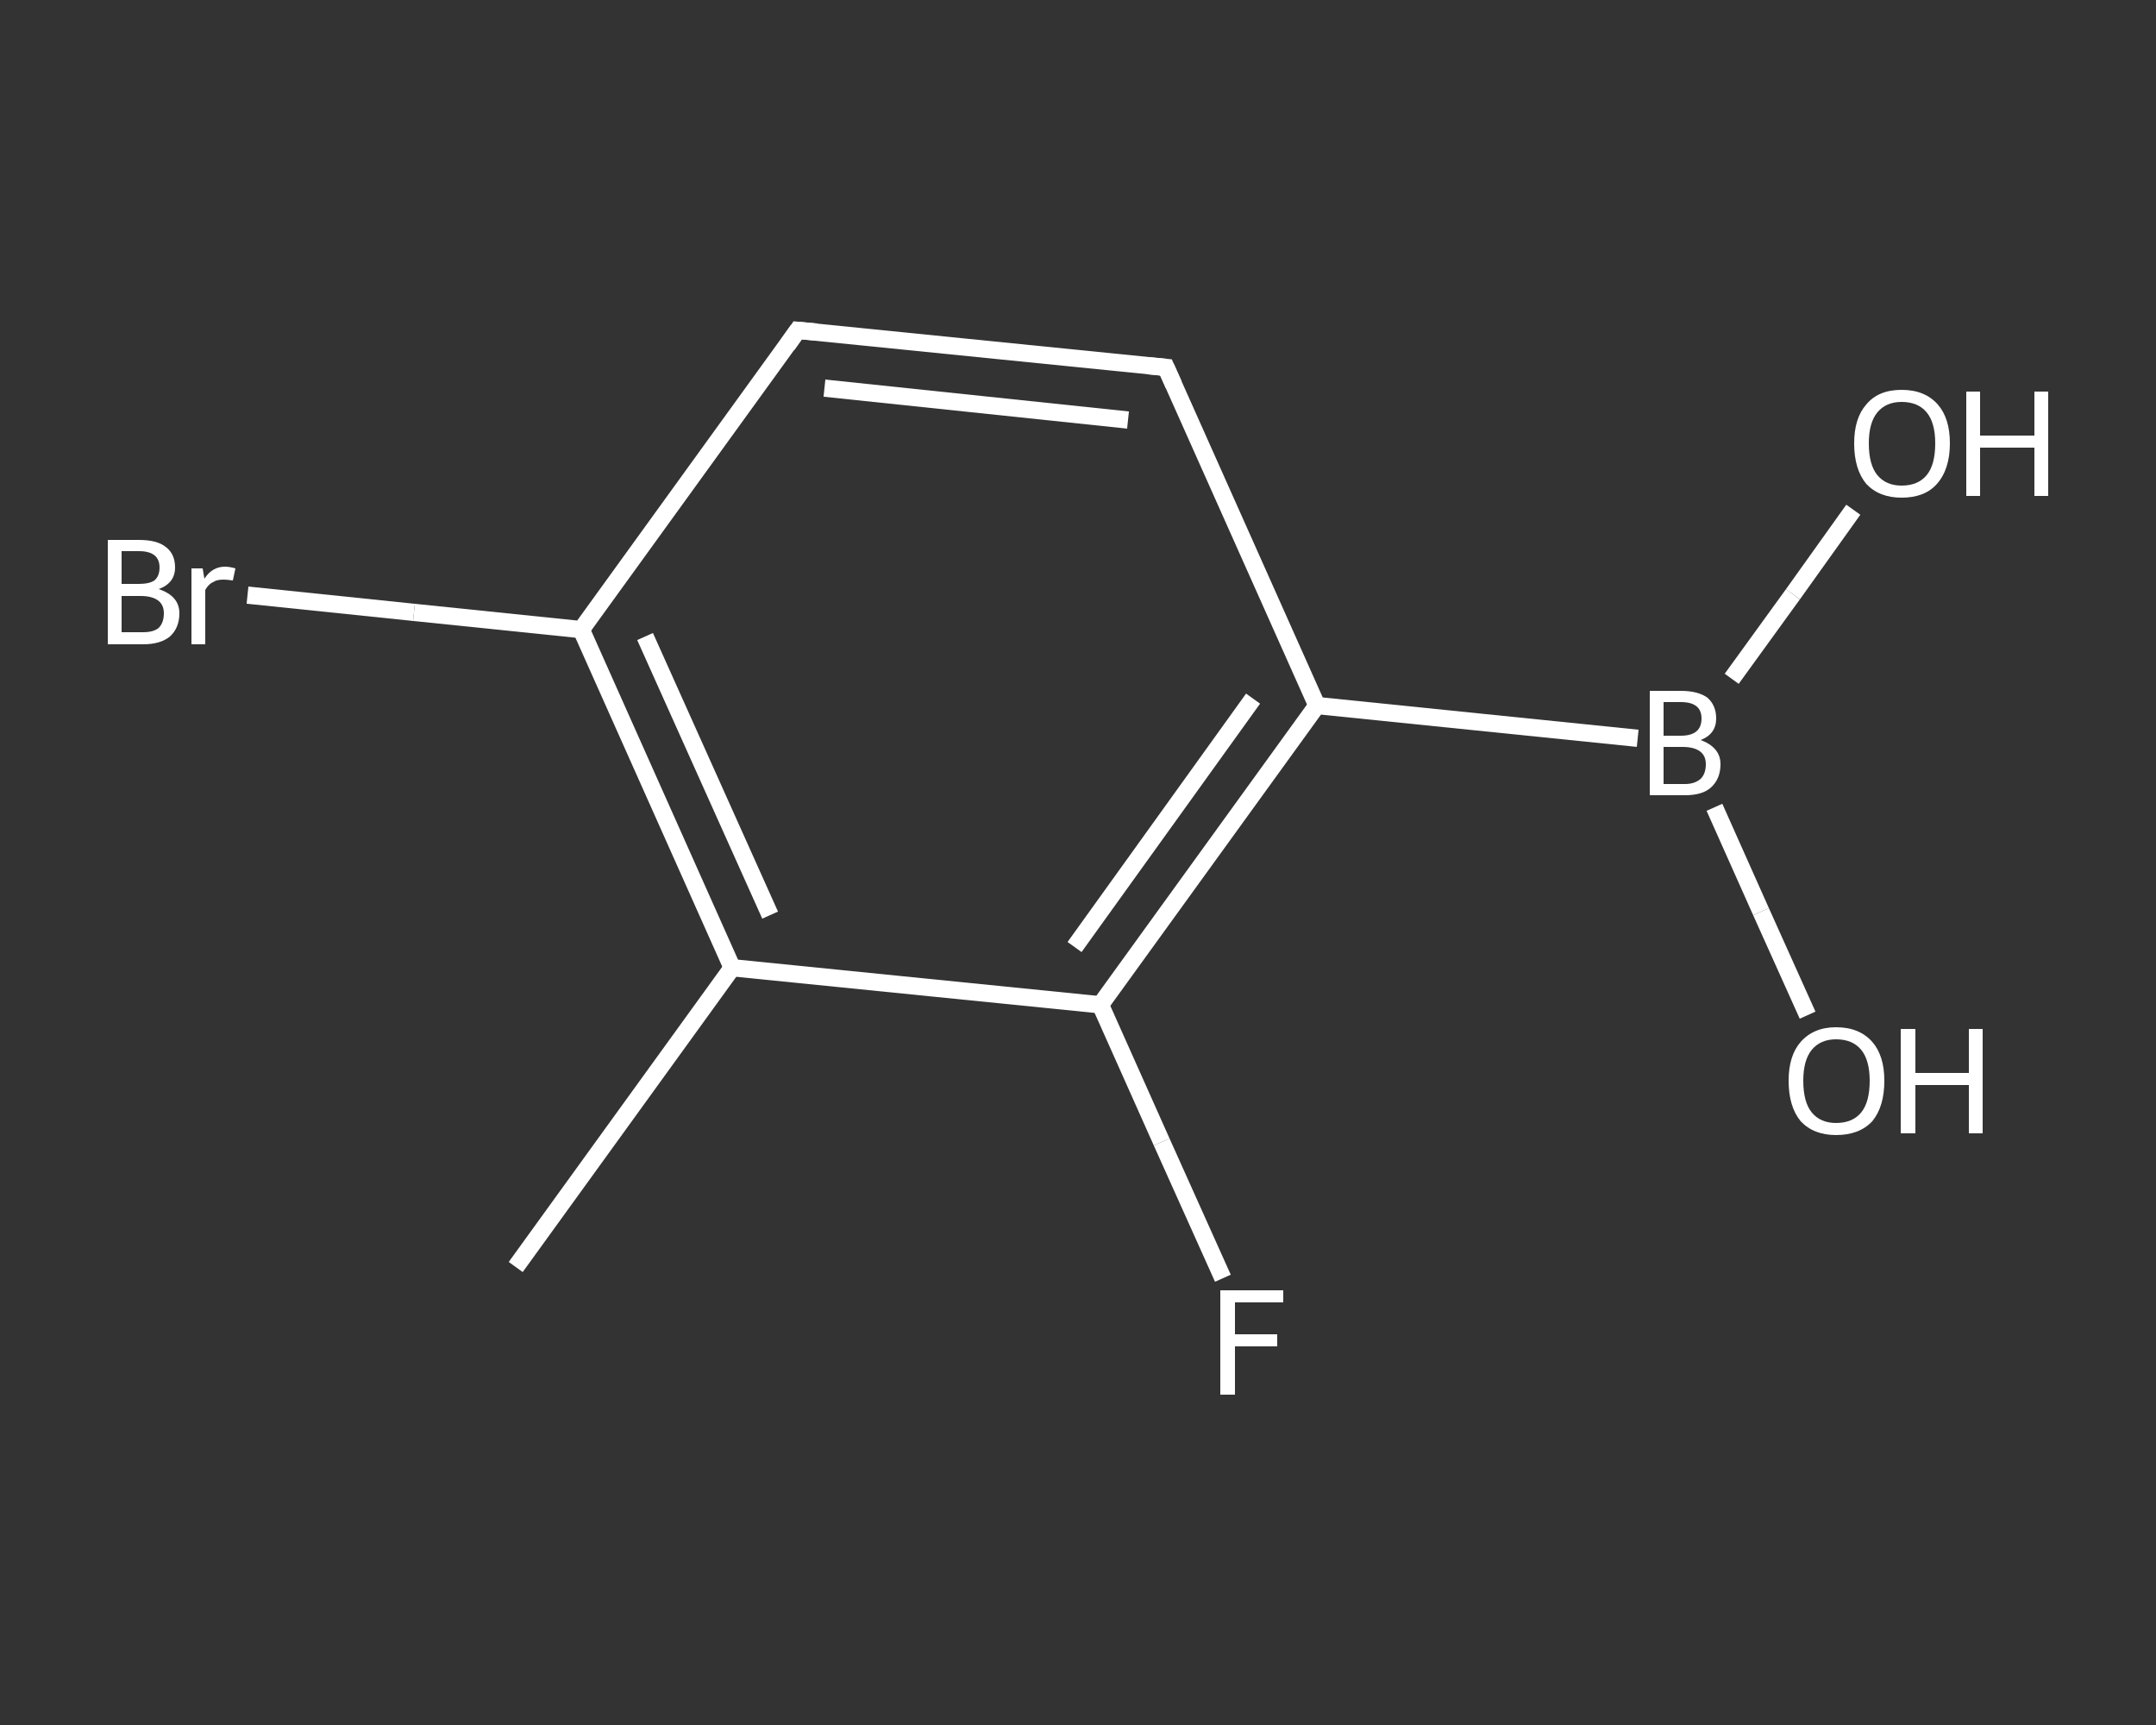 <?xml version='1.0' encoding='iso-8859-1'?>
<svg version='1.1' baseProfile='full'
              xmlns='http://www.w3.org/2000/svg'
                      xmlns:rdkit='http://www.rdkit.org/xml'
                      xmlns:xlink='http://www.w3.org/1999/xlink'
                  xml:space='preserve'
width='250px' height='200px' viewBox='0 0 250 200'>
<rect x="0" y="0" width="250" height="200" fill="#333333" stroke="none"/>
<!-- END OF HEADER -->
<rect style='opacity:1.0;fill:transparent;stroke:none' width='250.0' height='200.0' x='0.0' y='0.0'> </rect>
<path class='bond-0 atom-0 atom-1' d='M 59.8,146.9 L 84.9,112.2' style='fill:none;fill-rule:evenodd;stroke:#FFFFFF;stroke-width:2.0px;stroke-linecap:butt;stroke-linejoin:miter;stroke-opacity:1' />
<path class='bond-1 atom-1 atom-2' d='M 84.9,112.2 L 67.4,73.0' style='fill:none;fill-rule:evenodd;stroke:#FFFFFF;stroke-width:2.0px;stroke-linecap:butt;stroke-linejoin:miter;stroke-opacity:1' />
<path class='bond-1 atom-1 atom-2' d='M 89.3,106.1 L 74.8,73.8' style='fill:none;fill-rule:evenodd;stroke:#FFFFFF;stroke-width:2.0px;stroke-linecap:butt;stroke-linejoin:miter;stroke-opacity:1' />
<path class='bond-2 atom-2 atom-3' d='M 67.4,73.0 L 48.0,71.0' style='fill:none;fill-rule:evenodd;stroke:#FFFFFF;stroke-width:2.0px;stroke-linecap:butt;stroke-linejoin:miter;stroke-opacity:1' />
<path class='bond-2 atom-2 atom-3' d='M 48.0,71.0 L 28.7,69.0' style='fill:none;fill-rule:evenodd;stroke:#FFFFFF;stroke-width:2.0px;stroke-linecap:butt;stroke-linejoin:miter;stroke-opacity:1' />
<path class='bond-3 atom-2 atom-4' d='M 67.4,73.0 L 92.5,38.3' style='fill:none;fill-rule:evenodd;stroke:#FFFFFF;stroke-width:2.0px;stroke-linecap:butt;stroke-linejoin:miter;stroke-opacity:1' />
<path class='bond-4 atom-4 atom-5' d='M 92.5,38.3 L 135.2,42.6' style='fill:none;fill-rule:evenodd;stroke:#FFFFFF;stroke-width:2.0px;stroke-linecap:butt;stroke-linejoin:miter;stroke-opacity:1' />
<path class='bond-4 atom-4 atom-5' d='M 95.6,45.0 L 130.8,48.7' style='fill:none;fill-rule:evenodd;stroke:#FFFFFF;stroke-width:2.0px;stroke-linecap:butt;stroke-linejoin:miter;stroke-opacity:1' />
<path class='bond-5 atom-5 atom-6' d='M 135.2,42.6 L 152.7,81.8' style='fill:none;fill-rule:evenodd;stroke:#FFFFFF;stroke-width:2.0px;stroke-linecap:butt;stroke-linejoin:miter;stroke-opacity:1' />
<path class='bond-6 atom-6 atom-7' d='M 152.7,81.8 L 189.9,85.6' style='fill:none;fill-rule:evenodd;stroke:#FFFFFF;stroke-width:2.0px;stroke-linecap:butt;stroke-linejoin:miter;stroke-opacity:1' />
<path class='bond-7 atom-7 atom-8' d='M 198.8,93.6 L 204.2,105.7' style='fill:none;fill-rule:evenodd;stroke:#FFFFFF;stroke-width:2.0px;stroke-linecap:butt;stroke-linejoin:miter;stroke-opacity:1' />
<path class='bond-7 atom-7 atom-8' d='M 204.2,105.7 L 209.6,117.7' style='fill:none;fill-rule:evenodd;stroke:#FFFFFF;stroke-width:2.0px;stroke-linecap:butt;stroke-linejoin:miter;stroke-opacity:1' />
<path class='bond-8 atom-7 atom-9' d='M 200.8,78.7 L 207.9,68.9' style='fill:none;fill-rule:evenodd;stroke:#FFFFFF;stroke-width:2.0px;stroke-linecap:butt;stroke-linejoin:miter;stroke-opacity:1' />
<path class='bond-8 atom-7 atom-9' d='M 207.9,68.9 L 214.9,59.1' style='fill:none;fill-rule:evenodd;stroke:#FFFFFF;stroke-width:2.0px;stroke-linecap:butt;stroke-linejoin:miter;stroke-opacity:1' />
<path class='bond-9 atom-6 atom-10' d='M 152.7,81.8 L 127.6,116.5' style='fill:none;fill-rule:evenodd;stroke:#FFFFFF;stroke-width:2.0px;stroke-linecap:butt;stroke-linejoin:miter;stroke-opacity:1' />
<path class='bond-9 atom-6 atom-10' d='M 145.3,81.0 L 124.6,109.8' style='fill:none;fill-rule:evenodd;stroke:#FFFFFF;stroke-width:2.0px;stroke-linecap:butt;stroke-linejoin:miter;stroke-opacity:1' />
<path class='bond-10 atom-10 atom-11' d='M 127.6,116.5 L 134.7,132.4' style='fill:none;fill-rule:evenodd;stroke:#FFFFFF;stroke-width:2.0px;stroke-linecap:butt;stroke-linejoin:miter;stroke-opacity:1' />
<path class='bond-10 atom-10 atom-11' d='M 134.7,132.4 L 141.8,148.2' style='fill:none;fill-rule:evenodd;stroke:#FFFFFF;stroke-width:2.0px;stroke-linecap:butt;stroke-linejoin:miter;stroke-opacity:1' />
<path class='bond-11 atom-10 atom-1' d='M 127.6,116.5 L 84.9,112.2' style='fill:none;fill-rule:evenodd;stroke:#FFFFFF;stroke-width:2.0px;stroke-linecap:butt;stroke-linejoin:miter;stroke-opacity:1' />
<path d='M 91.3,40.0 L 92.5,38.3 L 94.7,38.5' style='fill:none;stroke:#FFFFFF;stroke-width:2.0px;stroke-linecap:butt;stroke-linejoin:miter;stroke-opacity:1;' />
<path d='M 133.1,42.4 L 135.2,42.6 L 136.1,44.6' style='fill:none;stroke:#FFFFFF;stroke-width:2.0px;stroke-linecap:butt;stroke-linejoin:miter;stroke-opacity:1;' />
<path class='atom-3' d='M 18.4 68.3
Q 19.6 68.7, 20.2 69.4
Q 20.8 70.1, 20.8 71.1
Q 20.8 72.8, 19.7 73.8
Q 18.6 74.7, 16.6 74.7
L 12.5 74.7
L 12.5 62.6
L 16.1 62.6
Q 18.2 62.6, 19.2 63.4
Q 20.3 64.2, 20.3 65.8
Q 20.3 67.6, 18.4 68.3
M 14.1 63.9
L 14.1 67.7
L 16.1 67.7
Q 17.3 67.7, 17.9 67.3
Q 18.5 66.8, 18.5 65.8
Q 18.5 63.9, 16.1 63.9
L 14.1 63.9
M 16.6 73.3
Q 17.8 73.3, 18.4 72.8
Q 19.0 72.2, 19.0 71.1
Q 19.0 70.1, 18.3 69.6
Q 17.6 69.1, 16.3 69.1
L 14.1 69.1
L 14.1 73.3
L 16.6 73.3
' fill='#FFFFFF'/>
<path class='atom-3' d='M 23.5 65.9
L 23.7 67.1
Q 24.6 65.7, 26.1 65.7
Q 26.6 65.7, 27.3 65.9
L 27.0 67.3
Q 26.3 67.2, 25.9 67.2
Q 25.1 67.2, 24.7 67.5
Q 24.2 67.7, 23.8 68.4
L 23.8 74.7
L 22.2 74.7
L 22.2 65.9
L 23.5 65.9
' fill='#FFFFFF'/>
<path class='atom-7' d='M 197.2 85.8
Q 198.3 86.2, 198.9 86.9
Q 199.5 87.6, 199.5 88.6
Q 199.5 90.3, 198.4 91.3
Q 197.4 92.2, 195.4 92.2
L 191.3 92.2
L 191.3 80.1
L 194.9 80.1
Q 196.9 80.1, 198.0 80.9
Q 199.0 81.8, 199.0 83.3
Q 199.0 85.1, 197.2 85.8
M 192.9 81.4
L 192.9 85.3
L 194.9 85.3
Q 196.1 85.3, 196.7 84.8
Q 197.3 84.3, 197.3 83.3
Q 197.3 81.4, 194.9 81.4
L 192.9 81.4
M 195.4 90.9
Q 196.5 90.9, 197.2 90.3
Q 197.8 89.7, 197.8 88.6
Q 197.8 87.6, 197.1 87.1
Q 196.4 86.6, 195.1 86.6
L 192.9 86.6
L 192.9 90.9
L 195.4 90.9
' fill='#FFFFFF'/>
<path class='atom-8' d='M 207.4 125.3
Q 207.4 122.4, 208.8 120.8
Q 210.3 119.1, 212.9 119.1
Q 215.6 119.1, 217.1 120.8
Q 218.5 122.4, 218.5 125.3
Q 218.5 128.3, 217.1 130.0
Q 215.6 131.6, 212.9 131.6
Q 210.3 131.6, 208.8 130.0
Q 207.4 128.3, 207.4 125.3
M 212.9 130.2
Q 214.8 130.2, 215.8 129.0
Q 216.8 127.8, 216.8 125.3
Q 216.8 122.9, 215.8 121.7
Q 214.8 120.5, 212.9 120.5
Q 211.1 120.5, 210.1 121.7
Q 209.1 122.9, 209.1 125.3
Q 209.1 127.8, 210.1 129.0
Q 211.1 130.2, 212.9 130.2
' fill='#FFFFFF'/>
<path class='atom-8' d='M 220.4 119.3
L 222.1 119.3
L 222.1 124.4
L 228.3 124.4
L 228.3 119.3
L 229.9 119.3
L 229.9 131.4
L 228.3 131.4
L 228.3 125.8
L 222.1 125.8
L 222.1 131.4
L 220.4 131.4
L 220.4 119.3
' fill='#FFFFFF'/>
<path class='atom-9' d='M 215.0 51.4
Q 215.0 48.5, 216.4 46.9
Q 217.8 45.2, 220.5 45.2
Q 223.2 45.2, 224.7 46.9
Q 226.1 48.5, 226.1 51.4
Q 226.1 54.4, 224.6 56.1
Q 223.2 57.7, 220.5 57.7
Q 217.9 57.7, 216.4 56.1
Q 215.0 54.4, 215.0 51.4
M 220.5 56.3
Q 222.4 56.3, 223.4 55.1
Q 224.4 53.9, 224.4 51.4
Q 224.4 49.0, 223.4 47.8
Q 222.4 46.6, 220.5 46.6
Q 218.7 46.6, 217.7 47.8
Q 216.7 49.0, 216.7 51.4
Q 216.7 53.9, 217.7 55.1
Q 218.7 56.3, 220.5 56.3
' fill='#FFFFFF'/>
<path class='atom-9' d='M 228.0 45.4
L 229.6 45.4
L 229.6 50.5
L 235.9 50.5
L 235.9 45.4
L 237.5 45.4
L 237.5 57.5
L 235.9 57.5
L 235.9 51.9
L 229.6 51.9
L 229.6 57.5
L 228.0 57.5
L 228.0 45.4
' fill='#FFFFFF'/>
<path class='atom-11' d='M 141.5 149.6
L 148.8 149.6
L 148.8 151.0
L 143.2 151.0
L 143.2 154.7
L 148.1 154.7
L 148.1 156.1
L 143.2 156.1
L 143.2 161.7
L 141.5 161.7
L 141.5 149.6
' fill='#FFFFFF'/>
</svg>
